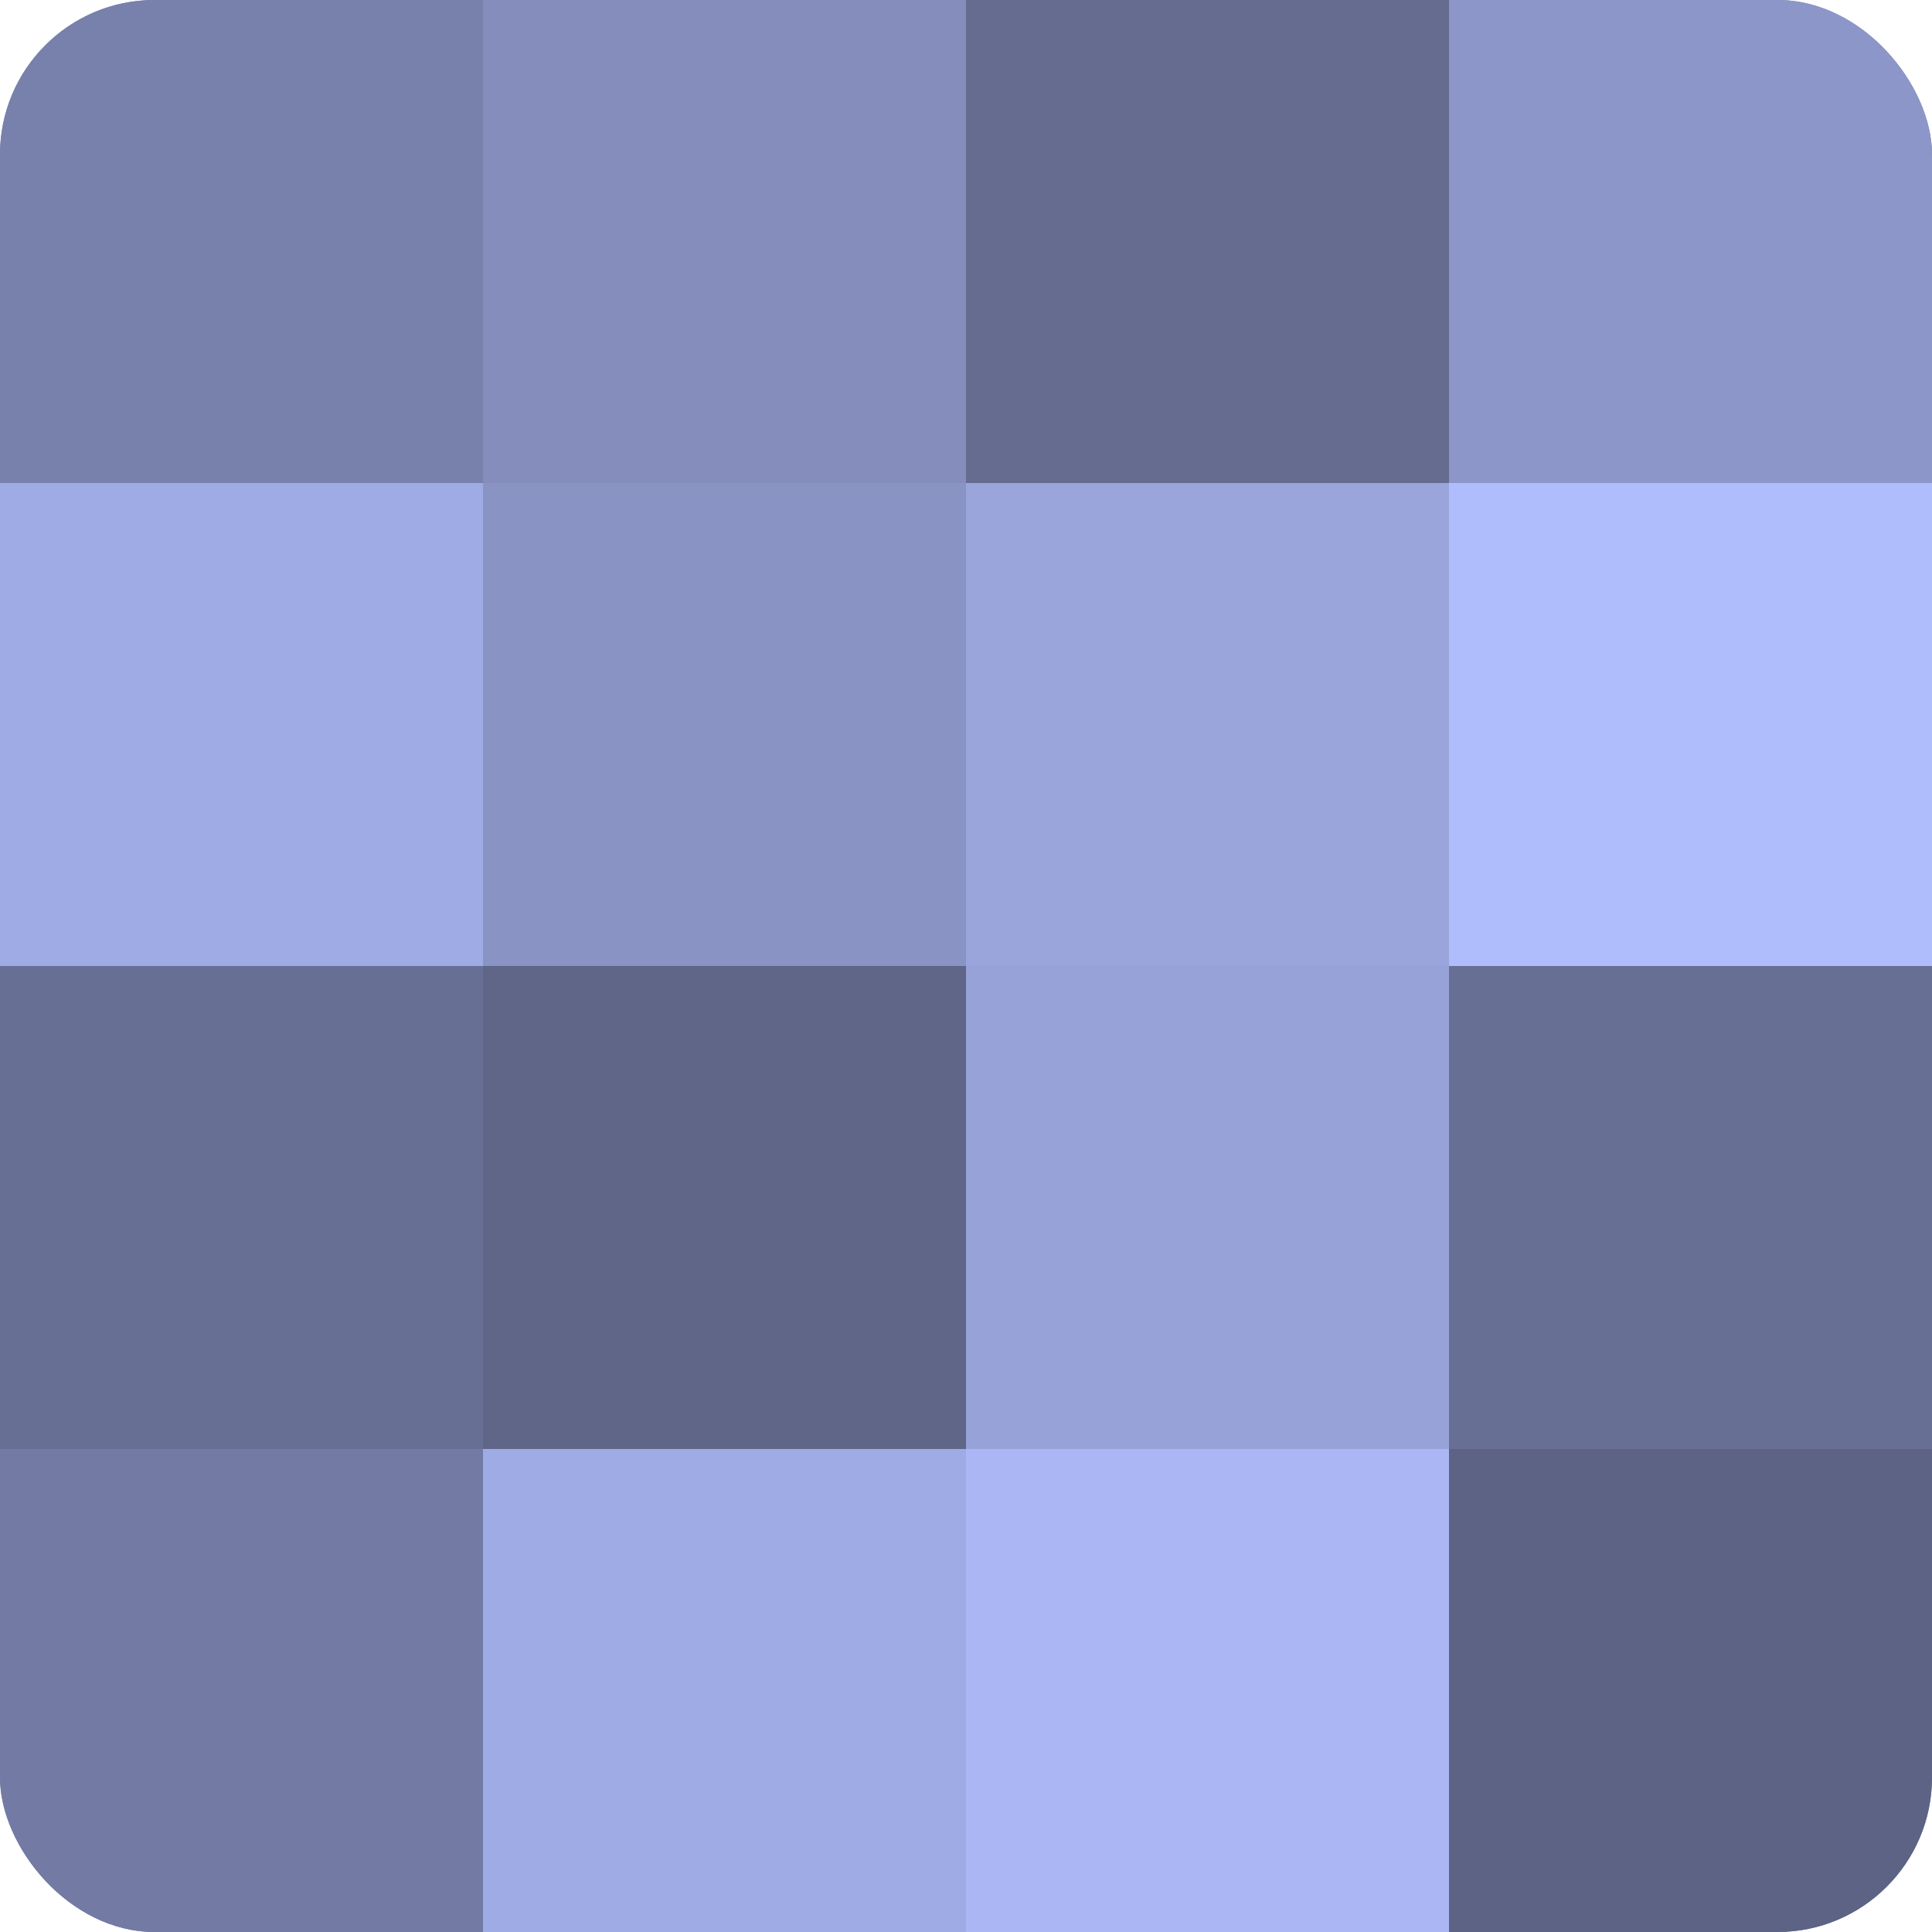 <?xml version="1.0" encoding="UTF-8"?>
<svg xmlns="http://www.w3.org/2000/svg" width="60" height="60" viewBox="0 0 100 100" preserveAspectRatio="xMidYMid meet"><defs><clipPath id="c" width="100" height="100"><rect width="100" height="100" rx="8" ry="8"/></clipPath></defs><g clip-path="url(#c)"><rect width="100" height="100" fill="#7078a0"/><rect width="25" height="25" fill="#7881ac"/><rect y="25" width="25" height="25" fill="#9fabe4"/><rect y="50" width="25" height="25" fill="#686f94"/><rect y="75" width="25" height="25" fill="#737ba4"/><rect x="25" width="25" height="25" fill="#848dbc"/><rect x="25" y="25" width="25" height="25" fill="#8993c4"/><rect x="25" y="50" width="25" height="25" fill="#5f6688"/><rect x="25" y="75" width="25" height="25" fill="#9fabe4"/><rect x="50" width="25" height="25" fill="#656c90"/><rect x="50" y="25" width="25" height="25" fill="#9aa5dc"/><rect x="50" y="50" width="25" height="25" fill="#97a2d8"/><rect x="50" y="75" width="25" height="25" fill="#abb7f4"/><rect x="75" width="25" height="25" fill="#8c96c8"/><rect x="75" y="25" width="25" height="25" fill="#b0bdfc"/><rect x="75" y="50" width="25" height="25" fill="#686f94"/><rect x="75" y="75" width="25" height="25" fill="#5d6384"/></g></svg>
